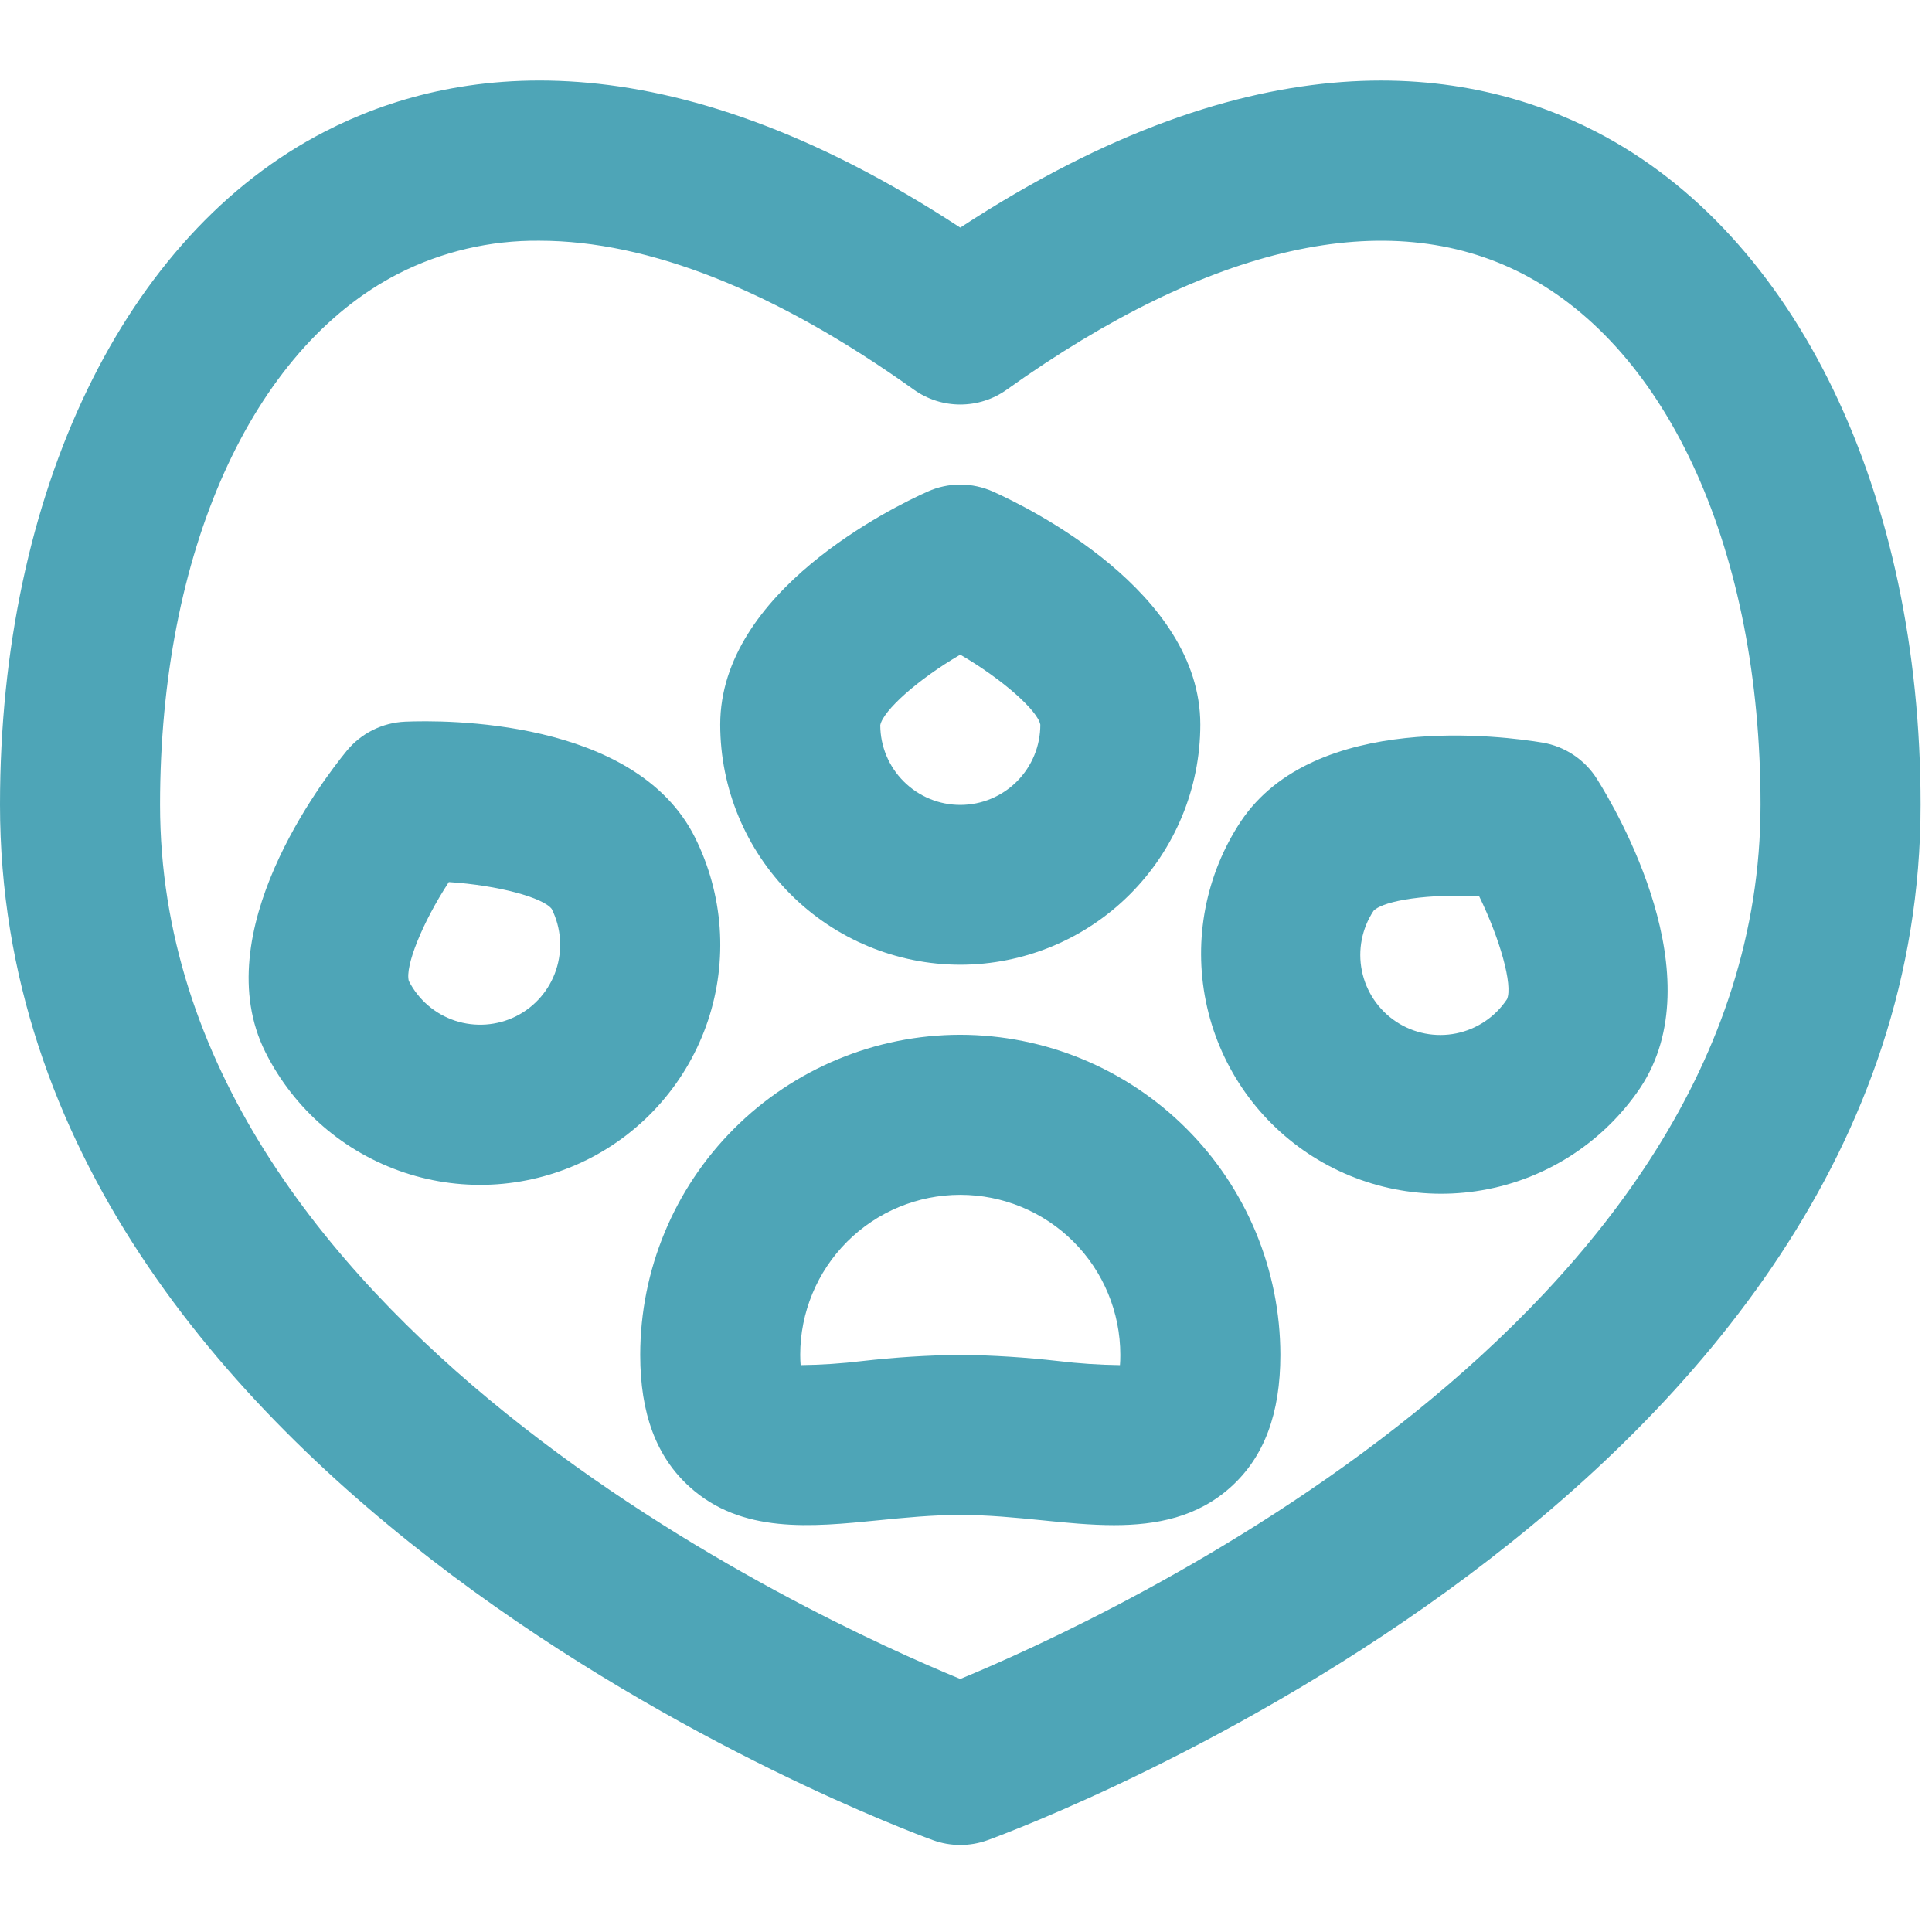 <svg width="32" height="32" viewBox="0 0 32 32" fill="none" xmlns="http://www.w3.org/2000/svg">
<path d="M26.428 2.178C24.329 1.097 20.833 0.542 15.905 3.77C10.979 0.542 7.482 1.096 5.383 2.178C2.062 3.885 0 8.159 0 13.328C0 24.729 14.822 30.25 15.453 30.479C15.745 30.585 16.066 30.585 16.358 30.479C16.989 30.25 31.811 24.729 31.811 13.328C31.811 8.159 29.749 3.885 26.428 2.178ZM15.905 27.809C13.529 26.832 2.651 21.892 2.651 13.328C2.651 9.156 4.162 5.786 6.596 4.534C7.319 4.166 8.121 3.979 8.933 3.987C10.743 3.987 12.844 4.817 15.135 6.453C15.36 6.614 15.629 6.7 15.905 6.7C16.182 6.7 16.451 6.614 16.676 6.453C20.038 4.052 22.99 3.388 25.215 4.533C27.649 5.786 29.16 9.156 29.16 13.328C29.16 21.873 18.277 26.83 15.905 27.809Z" fill="#4EA5B7"/>
<path d="M15.905 17.139C14.5 17.14 13.152 17.7 12.158 18.694C11.164 19.688 10.605 21.035 10.604 22.441C10.604 23.414 10.871 24.129 11.421 24.626C12.282 25.407 13.434 25.292 14.547 25.181C14.988 25.137 15.444 25.092 15.905 25.092C16.366 25.092 16.823 25.137 17.264 25.181C17.66 25.221 18.06 25.261 18.451 25.261C19.159 25.261 19.835 25.129 20.39 24.626C20.939 24.129 21.207 23.414 21.207 22.441C21.205 21.035 20.646 19.688 19.652 18.694C18.658 17.7 17.311 17.141 15.905 17.139ZM18.55 22.611C18.208 22.607 17.866 22.584 17.527 22.543C16.988 22.482 16.447 22.447 15.905 22.441C15.364 22.447 14.822 22.482 14.284 22.543C13.944 22.584 13.603 22.607 13.261 22.611C13.257 22.565 13.254 22.509 13.254 22.441C13.254 21.738 13.534 21.063 14.031 20.566C14.528 20.069 15.202 19.79 15.905 19.79C16.608 19.79 17.283 20.069 17.78 20.566C18.277 21.063 18.556 21.738 18.556 22.441C18.556 22.509 18.554 22.565 18.55 22.611Z" fill="#4EA5B7"/>
<path d="M11.51 13.869C10.521 11.892 7.34 11.926 6.711 11.953C6.524 11.961 6.341 12.008 6.174 12.092C6.007 12.175 5.86 12.293 5.742 12.437C5.344 12.924 3.407 15.449 4.396 17.427C4.868 18.37 5.695 19.087 6.696 19.421C7.191 19.586 7.714 19.652 8.235 19.615C8.756 19.578 9.264 19.438 9.732 19.205C10.199 18.971 10.615 18.648 10.957 18.253C11.299 17.859 11.56 17.401 11.726 16.905C11.891 16.41 11.957 15.887 11.92 15.366C11.883 14.845 11.743 14.336 11.51 13.869ZM8.546 16.833C8.233 16.989 7.87 17.015 7.538 16.906C7.205 16.796 6.93 16.559 6.771 16.247C6.707 16.01 6.986 15.296 7.434 14.61C8.256 14.663 8.998 14.869 9.138 15.055C9.295 15.369 9.321 15.733 9.21 16.066C9.099 16.4 8.86 16.676 8.546 16.833Z" fill="#4EA5B7"/>
<path d="M15.905 15.979C16.959 15.978 17.97 15.558 18.715 14.813C19.461 14.067 19.88 13.057 19.881 12.002C19.881 9.792 17.02 8.399 16.447 8.142C16.276 8.066 16.092 8.026 15.905 8.026C15.718 8.026 15.534 8.066 15.364 8.142C14.79 8.399 11.929 9.792 11.929 12.002C11.93 13.057 12.349 14.067 13.095 14.813C13.84 15.558 14.851 15.978 15.905 15.979ZM15.905 10.843C16.617 11.258 17.188 11.774 17.231 12.002C17.232 12.354 17.093 12.691 16.845 12.941C16.597 13.19 16.261 13.331 15.909 13.332C15.557 13.333 15.22 13.194 14.971 12.946C14.721 12.698 14.581 12.362 14.58 12.01C14.628 11.77 15.198 11.255 15.905 10.843Z" fill="#4EA5B7"/>
<path d="M26.45 12.901C26.351 12.743 26.219 12.608 26.064 12.505C25.909 12.401 25.733 12.331 25.549 12.3C24.929 12.196 21.776 11.768 20.55 13.608C19.971 14.485 19.764 15.556 19.973 16.586C20.182 17.616 20.79 18.521 21.664 19.104C22.539 19.687 23.608 19.9 24.639 19.697C25.671 19.494 26.579 18.89 27.167 18.019C28.393 16.179 26.785 13.433 26.45 12.901ZM24.961 16.549C24.767 16.842 24.464 17.046 24.12 17.116C23.775 17.186 23.417 17.116 23.124 16.922C22.831 16.727 22.627 16.425 22.557 16.08C22.487 15.736 22.557 15.378 22.751 15.085C22.925 14.911 23.684 14.799 24.501 14.848C24.842 15.548 25.061 16.317 24.961 16.549Z" fill="#4EA5B7"/>
</svg>
